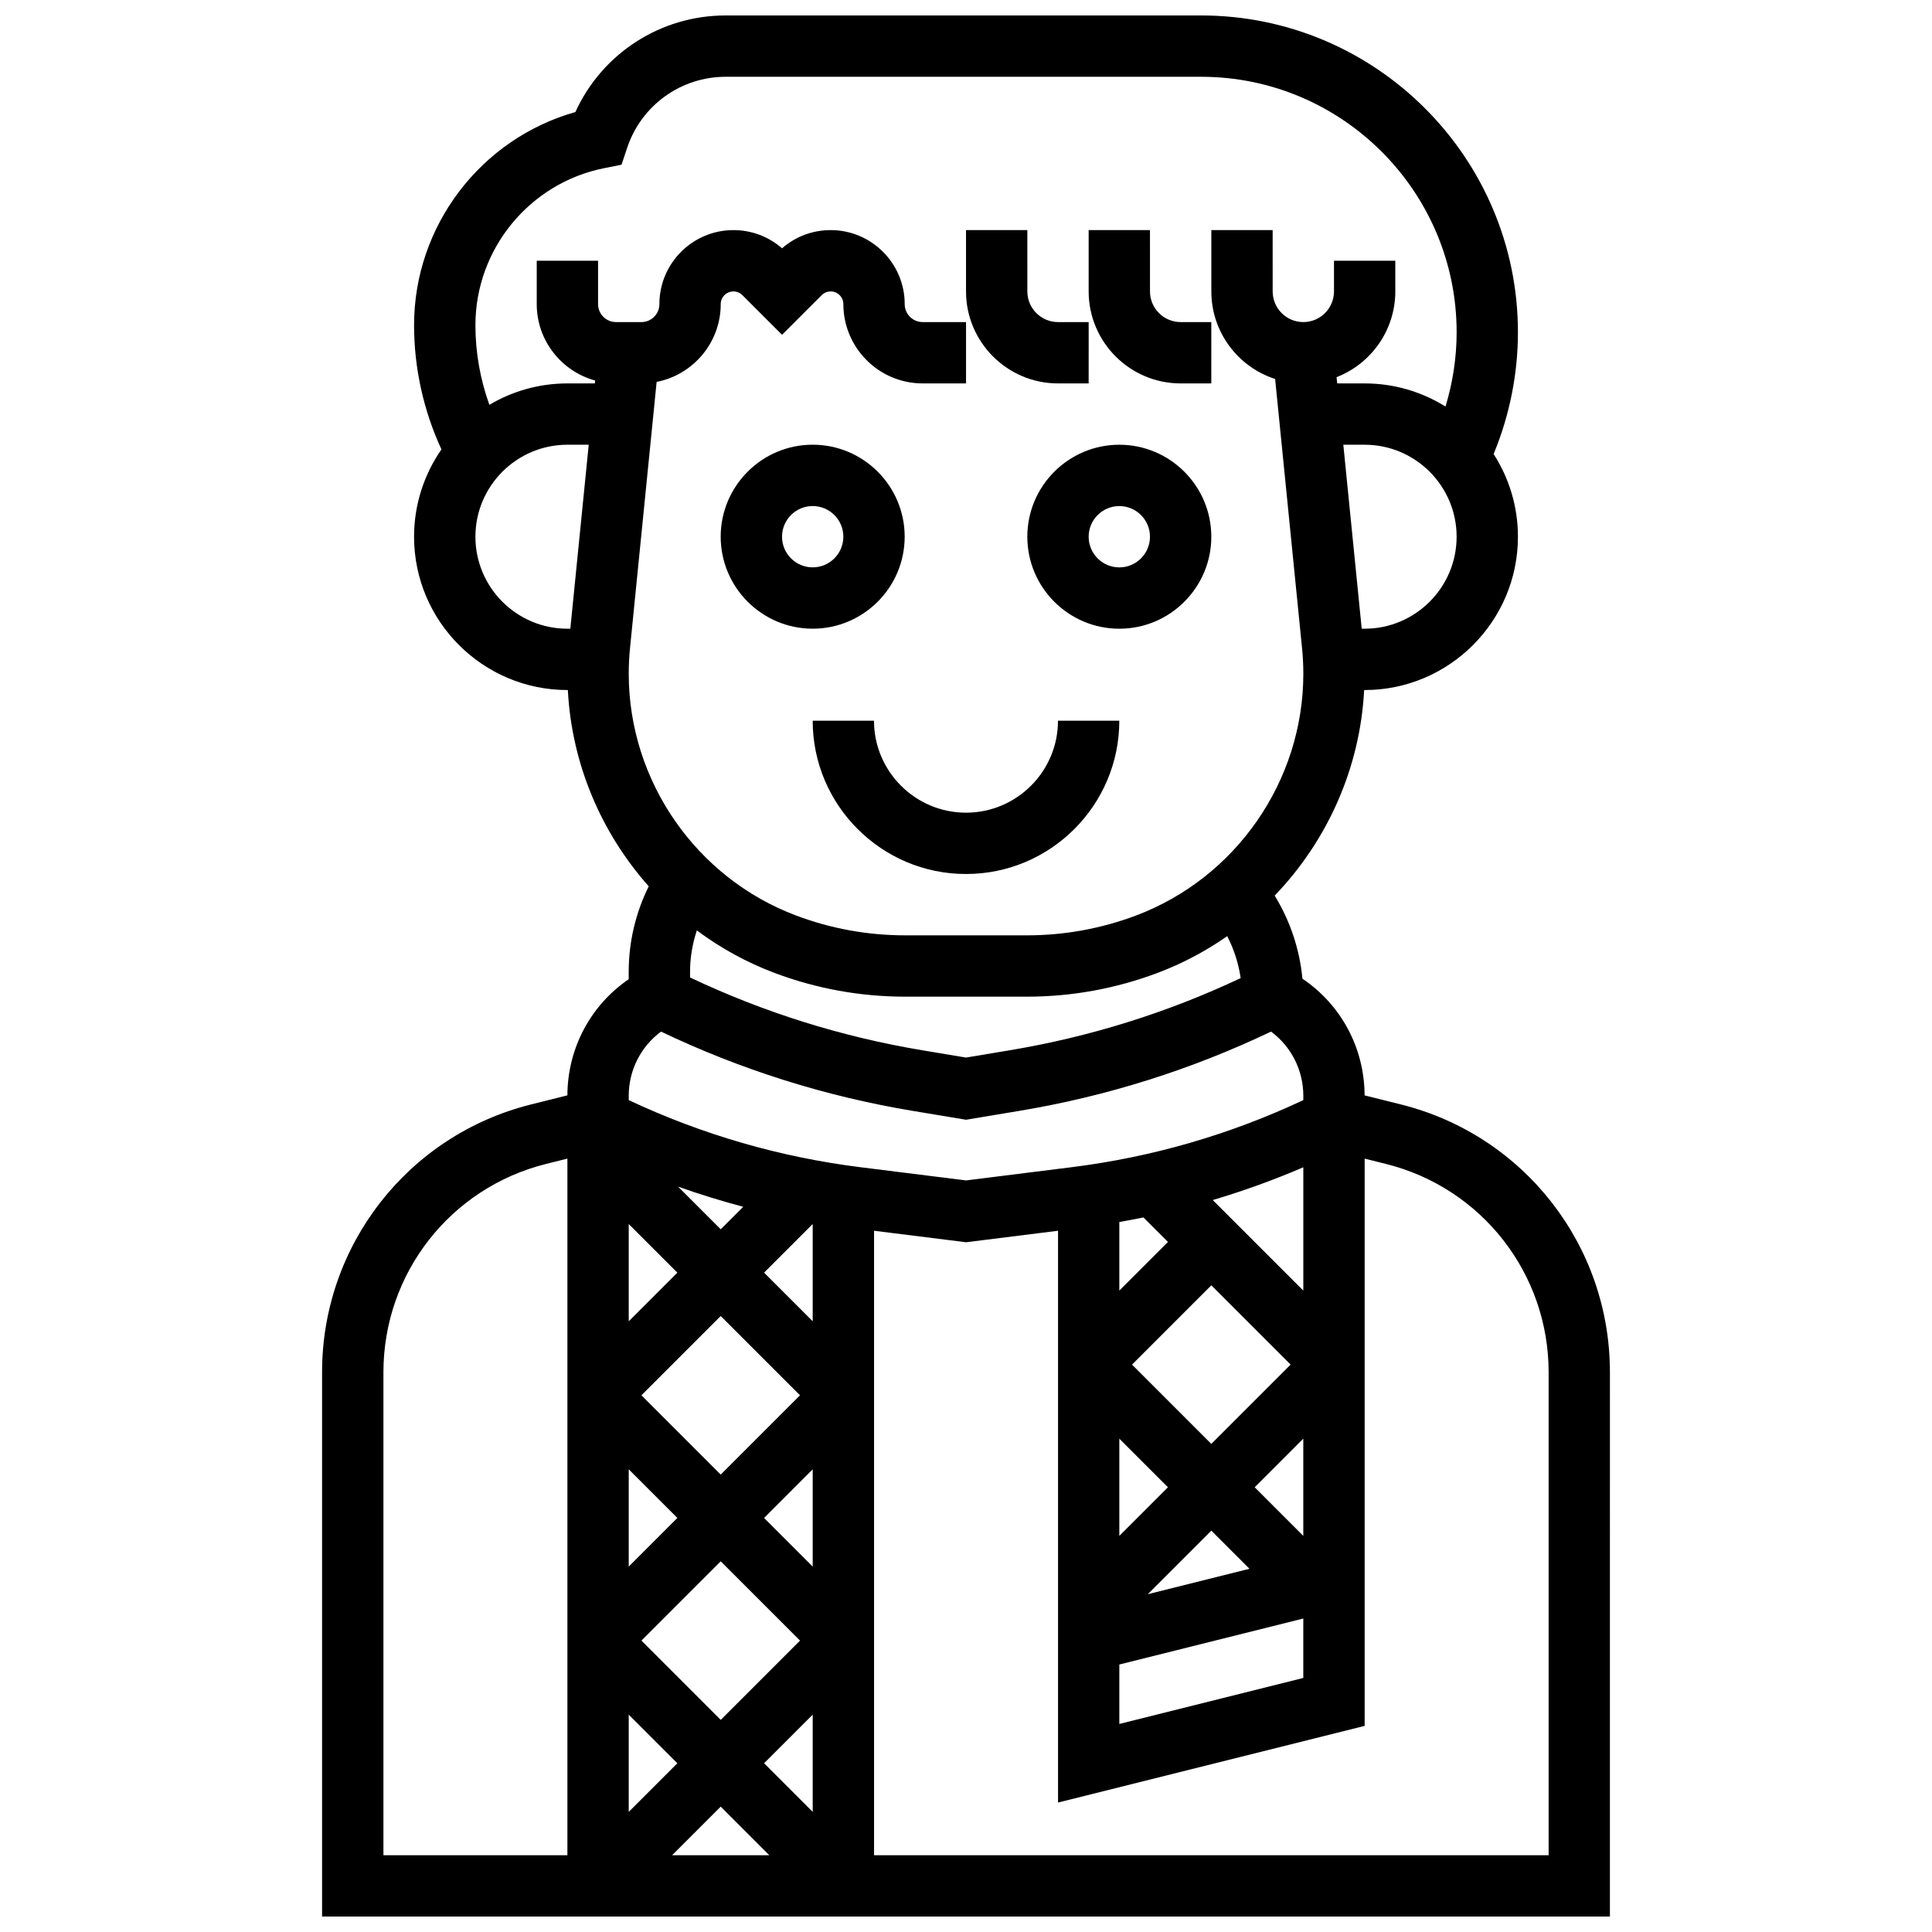<?xml version="1.0" encoding="UTF-8"?>
<!-- Uploaded to: SVG Repo, www.svgrepo.com, Generator: SVG Repo Mixer Tools -->
<svg width="800px" height="800px" version="1.1" viewBox="144 144 512 512" xmlns="http://www.w3.org/2000/svg">
 <defs>
  <clipPath id="a">
   <path d="m229 148.09h342v503.81h-342z"/>
  </clipPath>
 </defs>
 <path d="m359.37 310.61c13.441 0 24.379-10.938 24.379-24.379s-10.934-24.379-24.379-24.379c-13.441 0-24.379 10.938-24.379 24.379 0.004 13.441 10.938 24.379 24.379 24.379zm0-32.504c4.481 0 8.125 3.644 8.125 8.125s-3.644 8.125-8.125 8.125c-4.481 0-8.125-3.644-8.125-8.125s3.644-8.125 8.125-8.125z"/>
 <path d="m440.63 261.86c-13.441 0-24.379 10.938-24.379 24.379s10.934 24.379 24.379 24.379c13.441 0 24.379-10.938 24.379-24.379s-10.938-24.379-24.379-24.379zm0 32.504c-4.481 0-8.125-3.644-8.125-8.125s3.644-8.125 8.125-8.125c4.481 0 8.125 3.644 8.125 8.125s-3.644 8.125-8.125 8.125z"/>
 <path d="m375.62 334.99h-16.25c0 22.402 18.227 40.629 40.629 40.629s40.629-18.227 40.629-40.629h-16.25c0 13.441-10.938 24.379-24.379 24.379-13.441-0.004-24.379-10.938-24.379-24.379z"/>
 <path d="m424.38 245.61h8.125l0.004-16.254h-8.125c-4.481 0-8.125-3.644-8.125-8.125l-0.004-16.25h-16.25v16.25c0 13.441 10.934 24.379 24.375 24.379z"/>
 <path d="m456.88 245.61h8.125l0.004-16.254h-8.125c-4.481 0-8.125-3.644-8.125-8.125l-0.004-16.25h-16.25v16.25c0 13.441 10.934 24.379 24.375 24.379z"/>
 <g clip-path="url(#a)">
  <path d="m515.25 436.69-9.617-2.402c-0.047-12.586-6.242-24.031-16.477-30.926-0.734-7.809-3.262-15.348-7.356-22.016 13.953-14.504 22.645-33.797 23.711-54.473l0.129-0.004c22.402 0 40.629-18.227 40.629-40.629 0-8.07-2.375-15.59-6.445-21.918 4.227-10.191 6.445-21.242 6.445-32.258 0-46.301-37.668-83.969-83.969-83.969h-125.99c-17.305 0-32.777 10.113-39.828 25.598-25.023 7.059-42.75 30.121-42.75 56.465 0 11.363 2.5 22.645 7.258 32.941-4.57 6.574-7.258 14.547-7.258 23.137 0 22.402 18.227 40.629 40.629 40.629h0.125c1.008 19.531 8.816 37.828 21.438 52.02-3.484 7.031-5.312 14.766-5.312 22.695v1.922c-10.098 6.914-16.203 18.289-16.246 30.781l-9.617 2.402c-32.613 8.156-55.395 37.332-55.395 70.953v144.27h341.29l0.004-144.27c0-33.621-22.781-62.797-55.398-70.949zm-42.465-33.48c-19.43 9.164-39.996 15.59-61.211 19.125l-11.57 1.93-11.574-1.93c-21.344-3.555-42.027-10.039-61.559-19.293v-1.461c0-3.777 0.625-7.481 1.801-11.012 6.238 4.648 13.16 8.48 20.652 11.293 11.082 4.156 22.703 6.266 34.543 6.266h32.277c11.836 0 23.461-2.109 34.543-6.266 6.656-2.496 12.863-5.805 18.539-9.77 1.789 3.477 3.008 7.234 3.559 11.117zm-32.152 147.82v-25.77l12.887 12.883zm24.379-1.395 10.109 10.109-26.957 6.738zm-21.012-43.996 21.012-21.012 21.012 21.012-21.012 21.012zm21.395-43.613c8.148-2.422 16.156-5.316 23.996-8.68v32.676zm-18.379 4.606 6.504 6.504-12.887 12.887v-18.176c2.133-0.375 4.262-0.777 6.383-1.215zm-6.383 118.48 48.754-12.188v15.754l-48.754 12.188zm48.754-34.086-12.883-12.887 12.883-12.887zm16.254-240.41h-0.773l-4.875-48.754 5.648-0.004c13.441 0 24.379 10.938 24.379 24.379s-10.938 24.379-24.379 24.379zm-235.65-24.379c0-13.441 10.938-24.379 24.379-24.379h5.648l-4.875 48.754-0.777 0.004c-13.441 0-24.375-10.938-24.375-24.379zm40.969 29.512 7.055-70.539c9.664-1.883 16.984-10.406 16.984-20.613 0-1.855 1.508-3.363 3.363-3.363 0.898 0 1.742 0.352 2.379 0.984l10.508 10.504 10.504-10.504c0.637-0.637 1.48-0.984 2.383-0.984 1.855 0 3.363 1.508 3.363 3.363 0.004 11.586 9.43 21.012 21.016 21.012h11.492v-16.254h-11.492c-2.625 0-4.762-2.137-4.762-4.762 0-10.812-8.801-19.613-19.617-19.613-4.789 0-9.312 1.703-12.887 4.824-3.574-3.121-8.098-4.824-12.887-4.824-10.816 0-19.617 8.801-19.617 19.617 0 2.625-2.133 4.758-4.758 4.758h-6.731c-2.629 0-4.762-2.133-4.762-4.758v-11.492h-16.254v11.492c0 9.668 6.57 17.809 15.477 20.246l-0.078 0.766h-7.273c-7.547 0-14.617 2.074-20.676 5.676-2.438-6.754-3.699-13.918-3.699-21.125 0-20.148 14.34-37.641 34.098-41.59l4.625-0.926 1.492-4.473c3.75-11.258 14.242-18.824 26.109-18.824h125.99c37.34 0 67.719 30.379 67.719 67.719 0 6.644-1.02 13.301-2.949 19.676-6.227-3.883-13.57-6.133-21.43-6.133h-7.273l-0.164-1.656c9.094-3.539 15.562-12.387 15.562-22.723v-8.125h-16.25v8.125c0 4.481-3.644 8.125-8.125 8.125s-8.125-3.644-8.125-8.125l-0.004-16.25h-16.25v16.25c0 10.836 7.109 20.039 16.906 23.203l7.133 71.316c0.227 2.258 0.34 4.547 0.34 6.812 0 28.371-17.848 54.125-44.41 64.086-9.25 3.469-18.953 5.227-28.836 5.227h-32.277c-9.883 0-19.582-1.758-28.836-5.227-26.566-9.961-44.414-35.715-44.414-64.086 0-2.266 0.113-4.559 0.34-6.812zm-0.34 118.68c0-6.832 3.207-13.074 8.555-17.043 21.109 10.082 43.488 17.141 66.586 20.988l14.246 2.371 14.246-2.375c23.098-3.852 45.477-10.906 66.586-20.988 5.348 3.969 8.555 10.211 8.555 17.043v1.117c-19.441 9.137-40.086 15.117-61.445 17.785l-27.941 3.496-27.938-3.492c-21.359-2.668-42.004-8.648-61.445-17.785zm0 33.949 12.887 12.887-12.887 12.887zm24.379 24.379 21.012 21.012-21.012 21.012-21.012-21.012zm-24.379 40.629 12.887 12.887-12.887 12.887zm3.367 45.391 21.012-21.012 21.012 21.012-21.012 21.012zm9.52 32.504-12.887 12.887v-25.77zm35.867-12.887v25.77l-12.883-12.883zm0-39.234-12.883-12.887 12.883-12.887zm-12.883-77.895 12.883-12.887v25.77zm-11.492-11.492-11.301-11.301c5.68 2.016 11.438 3.797 17.262 5.34zm0 153 12.883 12.887h-25.77zm-89.387-115.13c0-26.148 17.719-48.844 43.086-55.184l5.668-1.418v184.62h-48.754zm308.79 128.02h-178.77v-165.5l24.379 3.047 24.379-3.047v151.53l81.258-20.316v-150.33l5.672 1.418c25.367 6.344 43.082 29.039 43.082 55.188z"/>
 </g>
</svg>